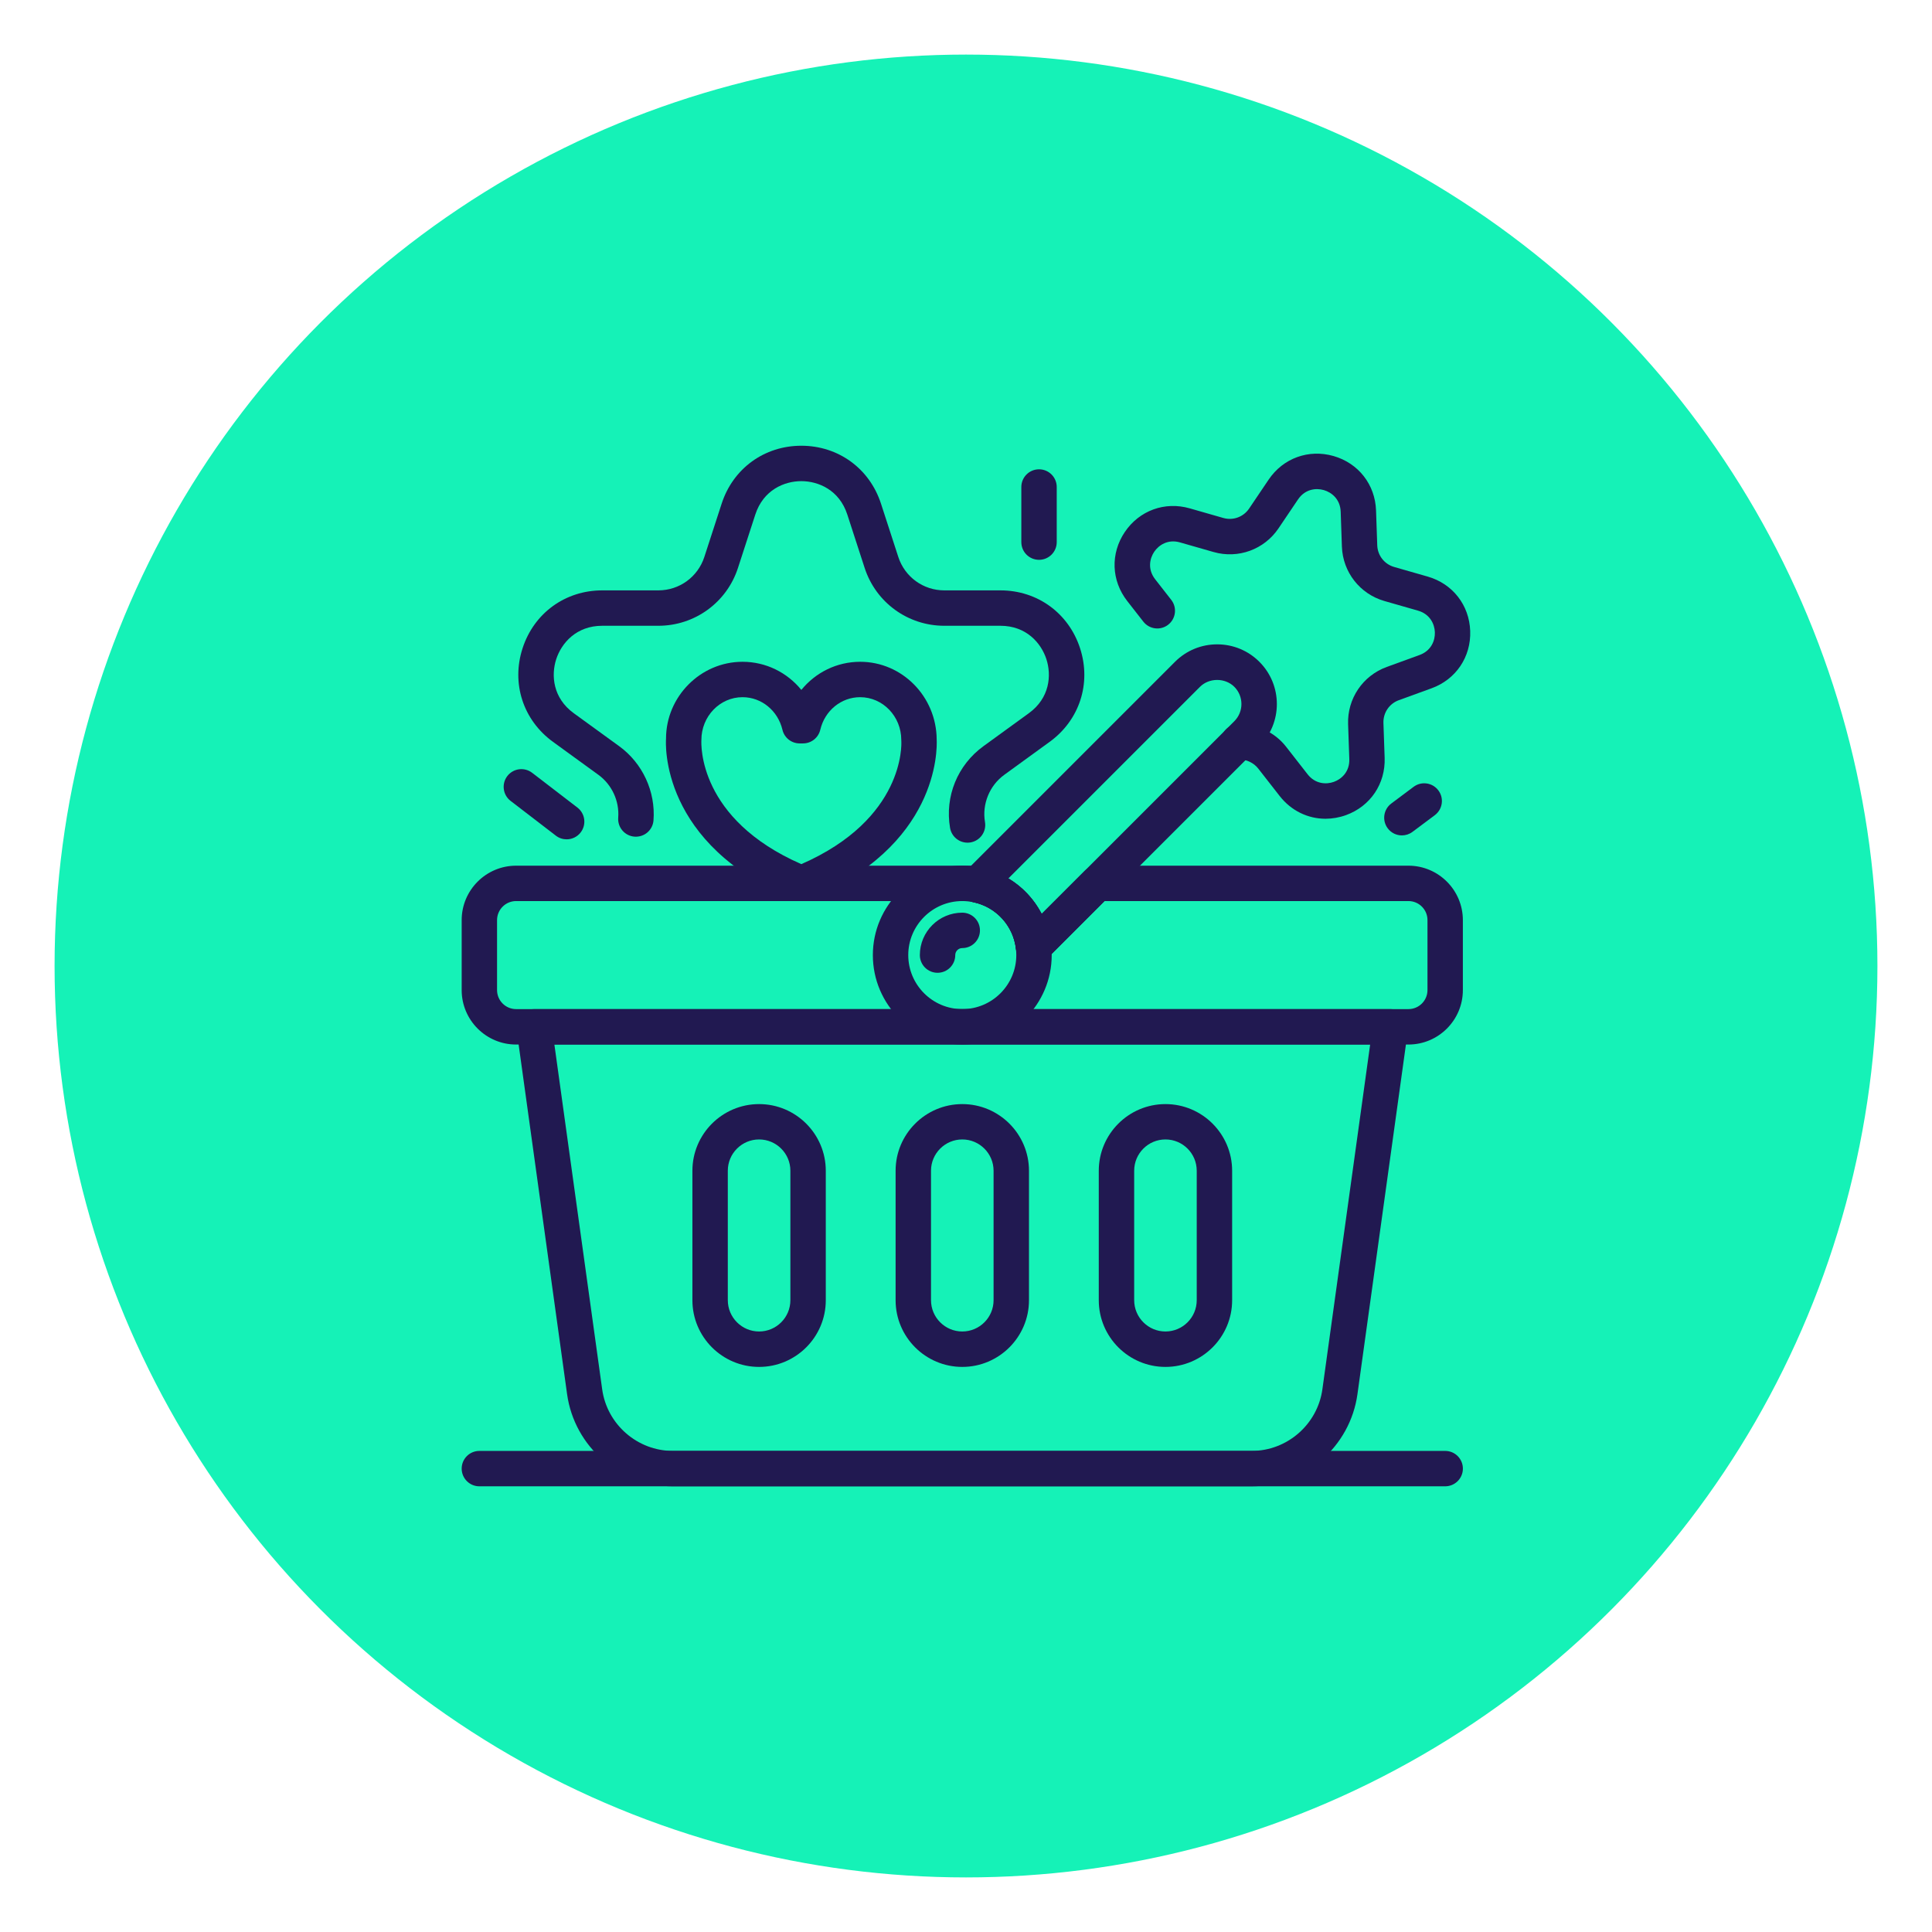 <svg xmlns="http://www.w3.org/2000/svg" xmlns:xlink="http://www.w3.org/1999/xlink" id="Layer_1" x="0px" y="0px" viewBox="0 0 800 800" style="enable-background:new 0 0 800 800;" xml:space="preserve"><style type="text/css">	.st0{fill:#15F2B7;}	.st1{fill:#211951;}	.st2{fill:#FFFFFF;}</style><circle class="st0" cx="400" cy="400" r="377.4"></circle><g>	<path class="st1" d="M518.29,615.45H278.62c-21.96,0-40.78-16.4-43.8-38.15L213.88,426.2c-0.29-2.1,0.34-4.22,1.73-5.82  c1.39-1.6,3.41-2.52,5.53-2.52h354.64c2.12,0,4.13,0.92,5.53,2.52c1.39,1.6,2.03,3.72,1.73,5.82L562.09,577.3  C559.07,599.05,540.25,615.45,518.29,615.45z M229.56,432.52l19.79,142.77c2.01,14.54,14.6,25.5,29.27,25.5h239.67  c14.68,0,27.26-10.96,29.28-25.5l19.78-142.77H229.56z"></path>	<path class="st1" d="M314.32,566.01c-15.23,0-27.61-12.39-27.61-27.61v-53.61c0-15.23,12.39-27.61,27.61-27.61  c15.23,0,27.62,12.39,27.62,27.61v53.61C341.94,553.62,329.55,566.01,314.32,566.01z M314.32,471.82  c-7.14,0-12.95,5.81-12.95,12.95v53.61c0,7.14,5.81,12.96,12.95,12.96c7.15,0,12.96-5.81,12.96-12.96v-53.61  C327.28,477.63,321.47,471.82,314.32,471.82z"></path>	<path class="st1" d="M398.46,566.01c-15.23,0-27.61-12.39-27.61-27.61v-53.61c0-15.23,12.39-27.61,27.61-27.61  c15.23,0,27.62,12.39,27.62,27.61v53.61C426.07,553.62,413.68,566.01,398.46,566.01z M398.46,471.82  c-7.14,0-12.95,5.81-12.95,12.95v53.61c0,7.14,5.81,12.96,12.95,12.96c7.15,0,12.96-5.81,12.96-12.96v-53.61  C411.41,477.63,405.6,471.82,398.46,471.82z"></path>	<path class="st1" d="M482.59,566.01c-15.23,0-27.61-12.39-27.61-27.61v-53.61c0-15.23,12.39-27.61,27.61-27.61  c15.23,0,27.61,12.39,27.61,27.61v53.61C510.2,553.62,497.81,566.01,482.59,566.01z M482.59,471.82c-7.14,0-12.95,5.81-12.95,12.95  v53.61c0,7.14,5.81,12.96,12.95,12.96c7.14,0,12.95-5.81,12.95-12.96v-53.61C495.54,477.63,489.73,471.82,482.59,471.82z"></path>	<path class="st1" d="M598.41,615.45H198.5c-4.05,0-7.33-3.28-7.33-7.33s3.28-7.33,7.33-7.33h399.92c4.05,0,7.33,3.28,7.33,7.33  S602.46,615.45,598.41,615.45z"></path>	<path class="st1" d="M583.2,432.52H213.71c-12.43,0-22.54-10.11-22.54-22.54v-28.98c0-12.43,10.11-22.54,22.54-22.54h191.44  c1.83,0,3.54,0.68,4.86,1.84c9.33,3.05,16.93,9.62,21.32,18.12l17.82-17.81c1.37-1.37,3.24-2.15,5.18-2.15H583.2  c12.43,0,22.54,10.11,22.54,22.54v28.98C605.74,422.41,595.63,432.52,583.2,432.52z M213.71,373.11c-4.35,0-7.89,3.54-7.89,7.88  v28.98c0,4.35,3.54,7.88,7.89,7.88H583.2c4.35,0,7.89-3.54,7.89-7.88v-28.98c0-4.35-3.54-7.88-7.89-7.88H457.37l-24.22,24.22  c-1.99,1.99-4.96,2.67-7.6,1.74c-2.66-0.93-4.55-3.3-4.86-6.1c-1.08-9.62-8.17-17.41-17.64-19.38c-0.52-0.11-1.01-0.26-1.47-0.47  H213.71z"></path>	<path class="st1" d="M398.46,432.52c-20.42,0-37.03-16.61-37.03-37.03c0-20.42,16.61-37.03,37.03-37.03  c20.42,0,37.03,16.61,37.03,37.03C435.49,415.91,418.87,432.52,398.46,432.52z M398.46,373.11c-12.34,0-22.37,10.04-22.37,22.37  c0,12.34,10.04,22.37,22.37,22.37c12.33,0,22.37-10.03,22.37-22.37C420.83,383.15,410.79,373.11,398.46,373.11z"></path>	<path class="st1" d="M388.22,402.81c-4.05,0-7.33-3.28-7.33-7.33c0-9.68,7.88-17.56,17.56-17.56c4.05,0,7.33,3.28,7.33,7.33  s-3.28,7.33-7.33,7.33c-1.6,0-2.9,1.3-2.9,2.9C395.55,399.53,392.27,402.81,388.22,402.81z"></path>	<path class="st1" d="M427.96,399.48c-0.81,0-1.63-0.13-2.42-0.41c-2.66-0.93-4.55-3.3-4.86-6.1c-1.08-9.62-8.17-17.41-17.64-19.38  c-2.64-0.55-4.77-2.5-5.53-5.08c-0.77-2.58-0.07-5.38,1.84-7.28l87.18-87.18c4.67-4.67,10.87-7.24,17.48-7.24  c6.6,0,12.81,2.57,17.48,7.24c9.64,9.64,9.64,25.32,0,34.96l-88.34,88.33C431.75,398.73,429.88,399.48,427.96,399.48z   M417.56,363.73c5.86,3.52,10.63,8.61,13.77,14.68l79.78-79.78c3.92-3.92,3.92-10.3,0-14.23c-3.81-3.8-10.43-3.8-14.22,0  L417.56,363.73z"></path>	<path class="st1" d="M400.62,348.93c-3.5,0-6.61-2.53-7.22-6.1c-2.22-13.07,3.08-26.04,13.81-33.84l18.81-13.66  c8.68-6.3,9.44-15.7,7.27-22.38c-2.18-6.69-8.32-13.83-19.04-13.83h-23.24c-15.07,0-28.33-9.63-32.98-23.96l-7.18-22.1  c-3.31-10.2-12.01-13.83-19.04-13.83c-7.03,0-15.73,3.63-19.05,13.83l-7.18,22.1c-4.65,14.33-17.91,23.96-32.98,23.96h-23.24  c-10.72,0-16.86,7.15-19.04,13.83c-2.17,6.69-1.4,16.08,7.27,22.38l18.81,13.66c9.67,7.02,15.11,18.78,14.2,30.7  c-0.31,4.03-3.77,7.03-7.86,6.75c-4.04-0.31-7.06-3.83-6.75-7.87c0.52-6.88-2.62-13.67-8.19-17.72l-18.81-13.66  c-12.39-9-17.33-24.22-12.6-38.77c4.73-14.56,17.67-23.96,32.98-23.96h23.24c8.7,0,16.35-5.56,19.04-13.83l7.18-22.1  c4.73-14.56,17.68-23.96,32.98-23.96c15.3,0,28.25,9.41,32.98,23.96l7.18,22.1c2.69,8.27,10.34,13.83,19.04,13.83h23.24  c15.31,0,28.25,9.41,32.98,23.96c4.73,14.56-0.21,29.78-12.6,38.77l-18.8,13.66c-6.1,4.44-9.23,12.1-7.97,19.53  c0.68,3.99-2.01,7.77-6,8.45C401.45,348.9,401.04,348.93,400.62,348.93z"></path>	<path class="st1" d="M548.87,339.03c-7.28,0-14.21-3.31-18.98-9.41l-8.89-11.39c-1.89-2.42-5.03-3.86-7.93-3.72  c-3.83,0.15-7.43-3.05-7.55-7.1c-0.13-4.05,3.05-7.43,7.1-7.55c7.71-0.15,15.18,3.25,19.93,9.35l8.89,11.39  c3.18,4.08,7.74,4.3,10.92,3.14c3.2-1.16,6.54-4.25,6.36-9.42l-0.5-14.44c-0.37-10.57,6.06-20.09,16-23.71l13.57-4.94  c4.87-1.77,6.48-6.03,6.36-9.42c-0.12-3.4-2.02-7.53-7-8.96l-13.89-3.98c-10.16-2.92-17.24-11.98-17.61-22.54l-0.5-14.44  c-0.18-5.18-3.73-8.02-7-8.96c-3.27-0.94-7.78-0.41-10.68,3.89l-8.08,11.98c-5.92,8.76-16.71,12.69-26.88,9.78l-13.89-3.98  c-4.97-1.43-8.79,1.07-10.69,3.89c-1.9,2.81-2.79,7.28,0.39,11.36l6.67,8.54c2.49,3.19,1.92,7.8-1.27,10.29  c-3.19,2.5-7.79,1.92-10.29-1.27l-6.67-8.54c-6.61-8.46-7-19.68-0.99-28.59c6.01-8.9,16.57-12.74,26.88-9.78l13.89,3.98  c4.04,1.16,8.34-0.41,10.69-3.89l8.08-11.98c6-8.9,16.57-12.73,26.87-9.78c10.32,2.96,17.24,11.81,17.61,22.54l0.5,14.44  c0.15,4.2,2.96,7.8,7,8.96l13.89,3.98c10.33,2.96,17.23,11.81,17.6,22.54c0.37,10.73-5.9,20.04-15.99,23.71l-13.58,4.94  c-3.95,1.43-6.5,5.22-6.36,9.42l0.5,14.45c0.37,10.73-5.9,20.04-15.99,23.71C554.57,338.53,551.7,339.02,548.87,339.03z"></path>	<path class="st1" d="M331.82,373.11c-0.94,0-1.88-0.18-2.77-0.54c-55.9-22.77-53.4-64.93-53.26-66.72  c-0.02-17.3,14.2-31.82,31.67-31.82c9.69,0,18.5,4.44,24.36,11.65c5.86-7.21,14.66-11.65,24.35-11.65  c17.4,0,31.57,14.4,31.69,32.15c0.22,4.34,0.69,44.41-53.28,66.39C333.69,372.93,332.76,373.11,331.82,373.11z M307.46,288.69  c-9.39,0-17.03,7.94-17.03,17.71c-0.09,1.81-1.39,32.7,41.39,51.42c42.78-18.72,41.48-49.6,41.4-50.93  c-0.01-0.14-0.02-0.35-0.02-0.49c0-9.77-7.64-17.71-17.03-17.71c-7.85,0-14.64,5.55-16.51,13.49c-0.78,3.31-3.73,5.65-7.13,5.65  h-1.41c-3.4,0-6.36-2.34-7.13-5.65C322.1,294.24,315.31,288.69,307.46,288.69z"></path>	<path class="st1" d="M580.49,345.92c-2.23,0-4.43-1.01-5.87-2.94c-2.42-3.24-1.76-7.83,1.48-10.26l9.24-6.91  c3.24-2.43,7.83-1.77,10.26,1.48c2.42,3.24,1.76,7.83-1.48,10.26l-9.24,6.91C583.56,345.44,582.02,345.92,580.49,345.92z"></path>	<path class="st1" d="M430.24,231.81c-4.05,0-7.33-3.28-7.33-7.33v-22.82c0-4.05,3.28-7.33,7.33-7.33c4.05,0,7.33,3.28,7.33,7.33  v22.82C437.57,228.53,434.29,231.81,430.24,231.81z"></path>	<path class="st1" d="M234.63,347.55c-1.56,0-3.13-0.49-4.46-1.52l-18.75-14.4c-3.21-2.47-3.81-7.07-1.35-10.28  c2.47-3.21,7.07-3.81,10.28-1.35l18.75,14.4c3.21,2.47,3.81,7.07,1.35,10.28C239,346.56,236.83,347.55,234.63,347.55z"></path></g></svg>